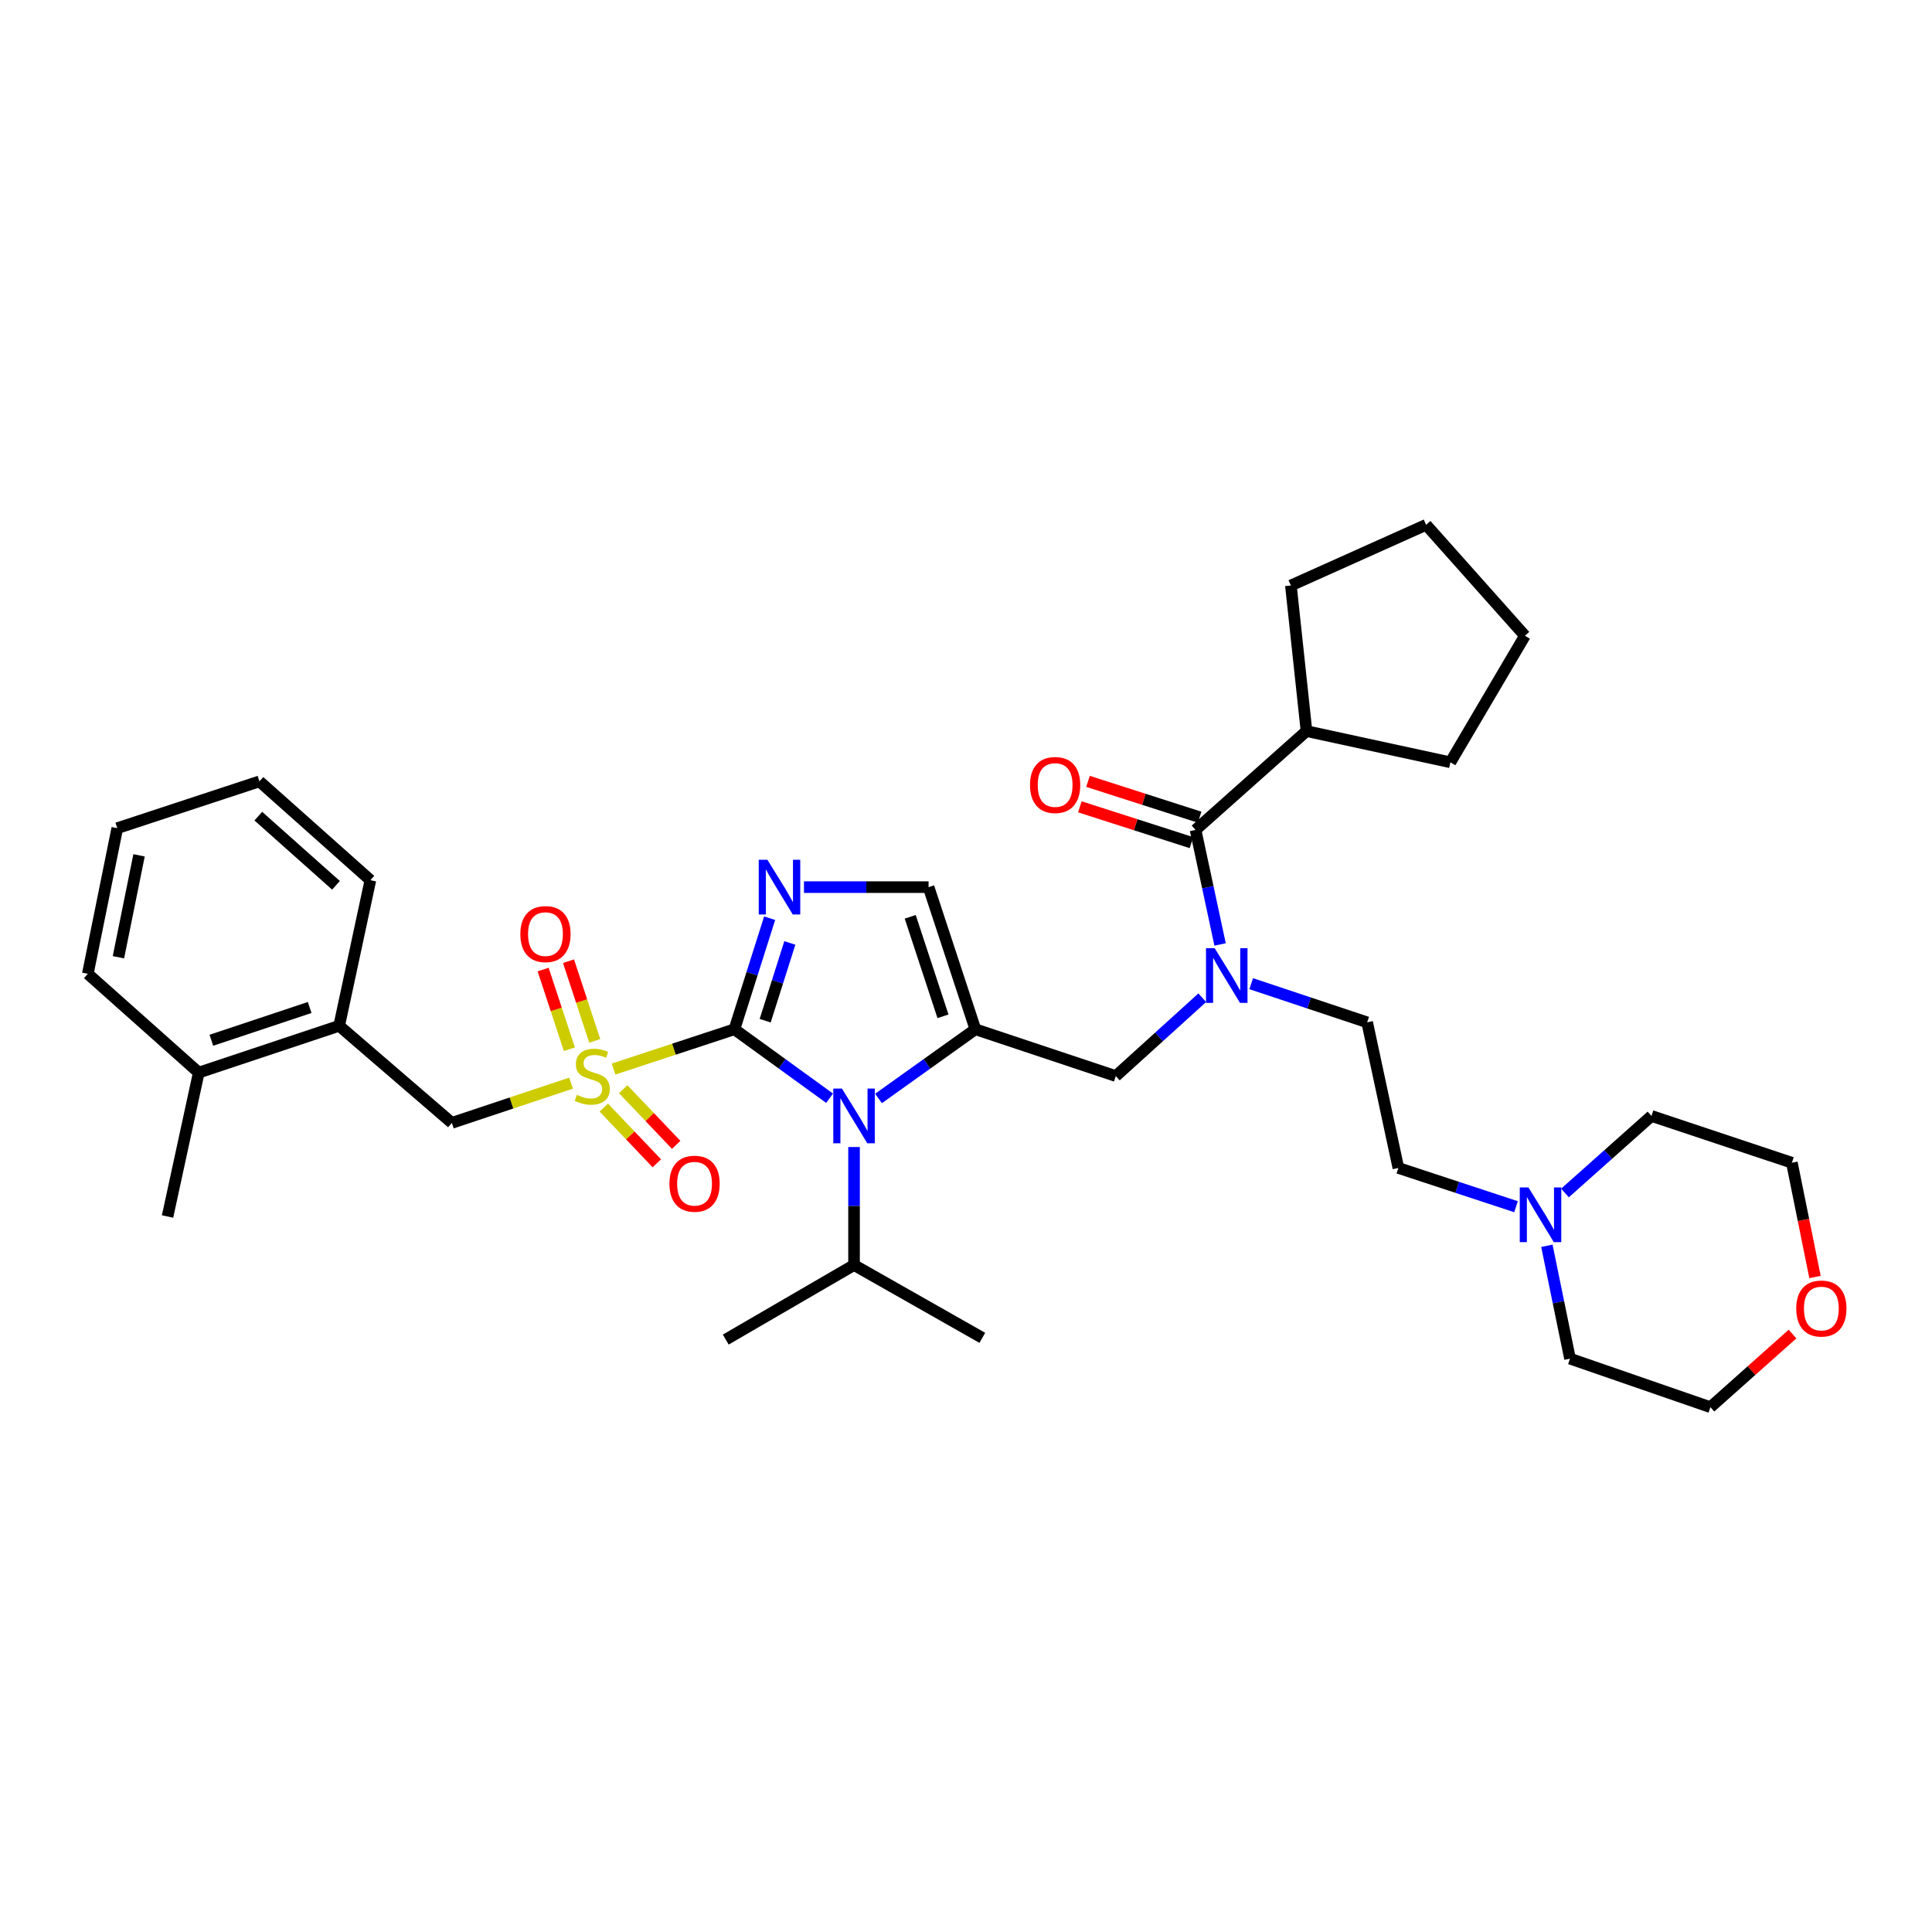 <?xml version='1.0' encoding='iso-8859-1'?>
<svg version='1.1' baseProfile='full'
              xmlns='http://www.w3.org/2000/svg'
                      xmlns:rdkit='http://www.rdkit.org/xml'
                      xmlns:xlink='http://www.w3.org/1999/xlink'
                  xml:space='preserve'
width='1000px' height='1000px' viewBox='0 0 1000 1000'>
<!-- END OF HEADER -->
<rect style='opacity:1.0;fill:#FFFFFF;stroke:none' width='1000' height='1000' x='0' y='0'> </rect>
<path class='bond-0' d='M 622.285,516.421 L 599.911,536.698' style='fill:none;fill-rule:evenodd;stroke:#0000FF;stroke-width:6px;stroke-linecap:butt;stroke-linejoin:miter;stroke-opacity:1' />
<path class='bond-0' d='M 599.911,536.698 L 577.536,556.974' style='fill:none;fill-rule:evenodd;stroke:#000000;stroke-width:6px;stroke-linecap:butt;stroke-linejoin:miter;stroke-opacity:1' />
<path class='bond-1' d='M 631.516,488.846 L 625.164,459.205' style='fill:none;fill-rule:evenodd;stroke:#0000FF;stroke-width:6px;stroke-linecap:butt;stroke-linejoin:miter;stroke-opacity:1' />
<path class='bond-1' d='M 625.164,459.205 L 618.812,429.564' style='fill:none;fill-rule:evenodd;stroke:#000000;stroke-width:6px;stroke-linecap:butt;stroke-linejoin:miter;stroke-opacity:1' />
<path class='bond-2' d='M 647.618,509.151 L 677.63,519.155' style='fill:none;fill-rule:evenodd;stroke:#0000FF;stroke-width:6px;stroke-linecap:butt;stroke-linejoin:miter;stroke-opacity:1' />
<path class='bond-2' d='M 677.63,519.155 L 707.642,529.159' style='fill:none;fill-rule:evenodd;stroke:#000000;stroke-width:6px;stroke-linecap:butt;stroke-linejoin:miter;stroke-opacity:1' />
<path class='bond-3' d='M 676.239,378.415 L 750.716,394.566' style='fill:none;fill-rule:evenodd;stroke:#000000;stroke-width:6px;stroke-linecap:butt;stroke-linejoin:miter;stroke-opacity:1' />
<path class='bond-4' d='M 676.239,378.415 L 668.164,303.046' style='fill:none;fill-rule:evenodd;stroke:#000000;stroke-width:6px;stroke-linecap:butt;stroke-linejoin:miter;stroke-opacity:1' />
<path class='bond-5' d='M 676.239,378.415 L 618.812,429.564' style='fill:none;fill-rule:evenodd;stroke:#000000;stroke-width:6px;stroke-linecap:butt;stroke-linejoin:miter;stroke-opacity:1' />
<path class='bond-6' d='M 620.925,422.98 L 592.04,413.709' style='fill:none;fill-rule:evenodd;stroke:#000000;stroke-width:6px;stroke-linecap:butt;stroke-linejoin:miter;stroke-opacity:1' />
<path class='bond-6' d='M 592.04,413.709 L 563.155,404.438' style='fill:none;fill-rule:evenodd;stroke:#FF0000;stroke-width:6px;stroke-linecap:butt;stroke-linejoin:miter;stroke-opacity:1' />
<path class='bond-6' d='M 616.699,436.149 L 587.813,426.878' style='fill:none;fill-rule:evenodd;stroke:#000000;stroke-width:6px;stroke-linecap:butt;stroke-linejoin:miter;stroke-opacity:1' />
<path class='bond-6' d='M 587.813,426.878 L 558.928,417.607' style='fill:none;fill-rule:evenodd;stroke:#FF0000;stroke-width:6px;stroke-linecap:butt;stroke-linejoin:miter;stroke-opacity:1' />
<path class='bond-7' d='M 750.716,394.566 L 789.296,329.071' style='fill:none;fill-rule:evenodd;stroke:#000000;stroke-width:6px;stroke-linecap:butt;stroke-linejoin:miter;stroke-opacity:1' />
<path class='bond-8' d='M 668.164,303.046 L 738.154,271.644' style='fill:none;fill-rule:evenodd;stroke:#000000;stroke-width:6px;stroke-linecap:butt;stroke-linejoin:miter;stroke-opacity:1' />
<path class='bond-9' d='M 784.694,624.588 L 754.244,614.562' style='fill:none;fill-rule:evenodd;stroke:#0000FF;stroke-width:6px;stroke-linecap:butt;stroke-linejoin:miter;stroke-opacity:1' />
<path class='bond-9' d='M 754.244,614.562 L 723.793,604.535' style='fill:none;fill-rule:evenodd;stroke:#000000;stroke-width:6px;stroke-linecap:butt;stroke-linejoin:miter;stroke-opacity:1' />
<path class='bond-10' d='M 810.034,617.483 L 832.416,597.548' style='fill:none;fill-rule:evenodd;stroke:#0000FF;stroke-width:6px;stroke-linecap:butt;stroke-linejoin:miter;stroke-opacity:1' />
<path class='bond-10' d='M 832.416,597.548 L 854.798,577.612' style='fill:none;fill-rule:evenodd;stroke:#000000;stroke-width:6px;stroke-linecap:butt;stroke-linejoin:miter;stroke-opacity:1' />
<path class='bond-11' d='M 800.662,644.822 L 806.646,674.027' style='fill:none;fill-rule:evenodd;stroke:#0000FF;stroke-width:6px;stroke-linecap:butt;stroke-linejoin:miter;stroke-opacity:1' />
<path class='bond-11' d='M 806.646,674.027 L 812.631,703.231' style='fill:none;fill-rule:evenodd;stroke:#000000;stroke-width:6px;stroke-linecap:butt;stroke-linejoin:miter;stroke-opacity:1' />
<path class='bond-12' d='M 927.807,690.505 L 906.558,709.431' style='fill:none;fill-rule:evenodd;stroke:#FF0000;stroke-width:6px;stroke-linecap:butt;stroke-linejoin:miter;stroke-opacity:1' />
<path class='bond-12' d='M 906.558,709.431 L 885.31,728.356' style='fill:none;fill-rule:evenodd;stroke:#000000;stroke-width:6px;stroke-linecap:butt;stroke-linejoin:miter;stroke-opacity:1' />
<path class='bond-13' d='M 939.443,660.972 L 933.46,631.405' style='fill:none;fill-rule:evenodd;stroke:#FF0000;stroke-width:6px;stroke-linecap:butt;stroke-linejoin:miter;stroke-opacity:1' />
<path class='bond-13' d='M 933.46,631.405 L 927.477,601.838' style='fill:none;fill-rule:evenodd;stroke:#000000;stroke-width:6px;stroke-linecap:butt;stroke-linejoin:miter;stroke-opacity:1' />
<path class='bond-14' d='M 317.575,553.347 L 348.856,543.047' style='fill:none;fill-rule:evenodd;stroke:#CCCC00;stroke-width:6px;stroke-linecap:butt;stroke-linejoin:miter;stroke-opacity:1' />
<path class='bond-14' d='M 348.856,543.047 L 380.137,532.747' style='fill:none;fill-rule:evenodd;stroke:#000000;stroke-width:6px;stroke-linecap:butt;stroke-linejoin:miter;stroke-opacity:1' />
<path class='bond-15' d='M 295.563,560.639 L 264.721,570.92' style='fill:none;fill-rule:evenodd;stroke:#CCCC00;stroke-width:6px;stroke-linecap:butt;stroke-linejoin:miter;stroke-opacity:1' />
<path class='bond-15' d='M 264.721,570.92 L 233.879,581.2' style='fill:none;fill-rule:evenodd;stroke:#000000;stroke-width:6px;stroke-linecap:butt;stroke-linejoin:miter;stroke-opacity:1' />
<path class='bond-16' d='M 307.839,538.755 L 301.049,518.134' style='fill:none;fill-rule:evenodd;stroke:#CCCC00;stroke-width:6px;stroke-linecap:butt;stroke-linejoin:miter;stroke-opacity:1' />
<path class='bond-16' d='M 301.049,518.134 L 294.259,497.514' style='fill:none;fill-rule:evenodd;stroke:#FF0000;stroke-width:6px;stroke-linecap:butt;stroke-linejoin:miter;stroke-opacity:1' />
<path class='bond-16' d='M 294.703,543.08 L 287.913,522.46' style='fill:none;fill-rule:evenodd;stroke:#CCCC00;stroke-width:6px;stroke-linecap:butt;stroke-linejoin:miter;stroke-opacity:1' />
<path class='bond-16' d='M 287.913,522.46 L 281.123,501.84' style='fill:none;fill-rule:evenodd;stroke:#FF0000;stroke-width:6px;stroke-linecap:butt;stroke-linejoin:miter;stroke-opacity:1' />
<path class='bond-17' d='M 312.549,573.301 L 326.258,587.709' style='fill:none;fill-rule:evenodd;stroke:#CCCC00;stroke-width:6px;stroke-linecap:butt;stroke-linejoin:miter;stroke-opacity:1' />
<path class='bond-17' d='M 326.258,587.709 L 339.968,602.117' style='fill:none;fill-rule:evenodd;stroke:#FF0000;stroke-width:6px;stroke-linecap:butt;stroke-linejoin:miter;stroke-opacity:1' />
<path class='bond-17' d='M 322.568,563.767 L 336.278,578.175' style='fill:none;fill-rule:evenodd;stroke:#CCCC00;stroke-width:6px;stroke-linecap:butt;stroke-linejoin:miter;stroke-opacity:1' />
<path class='bond-17' d='M 336.278,578.175 L 349.987,592.583' style='fill:none;fill-rule:evenodd;stroke:#FF0000;stroke-width:6px;stroke-linecap:butt;stroke-linejoin:miter;stroke-opacity:1' />
<path class='bond-18' d='M 233.879,581.2 L 175.553,530.957' style='fill:none;fill-rule:evenodd;stroke:#000000;stroke-width:6px;stroke-linecap:butt;stroke-linejoin:miter;stroke-opacity:1' />
<path class='bond-19' d='M 175.553,530.957 L 102.874,555.184' style='fill:none;fill-rule:evenodd;stroke:#000000;stroke-width:6px;stroke-linecap:butt;stroke-linejoin:miter;stroke-opacity:1' />
<path class='bond-19' d='M 160.278,521.47 L 109.402,538.429' style='fill:none;fill-rule:evenodd;stroke:#000000;stroke-width:6px;stroke-linecap:butt;stroke-linejoin:miter;stroke-opacity:1' />
<path class='bond-20' d='M 175.553,530.957 L 191.712,455.581' style='fill:none;fill-rule:evenodd;stroke:#000000;stroke-width:6px;stroke-linecap:butt;stroke-linejoin:miter;stroke-opacity:1' />
<path class='bond-21' d='M 102.874,555.184 L 86.723,629.661' style='fill:none;fill-rule:evenodd;stroke:#000000;stroke-width:6px;stroke-linecap:butt;stroke-linejoin:miter;stroke-opacity:1' />
<path class='bond-22' d='M 102.874,555.184 L 45.455,504.042' style='fill:none;fill-rule:evenodd;stroke:#000000;stroke-width:6px;stroke-linecap:butt;stroke-linejoin:miter;stroke-opacity:1' />
<path class='bond-23' d='M 454.721,568.562 L 479.789,550.655' style='fill:none;fill-rule:evenodd;stroke:#0000FF;stroke-width:6px;stroke-linecap:butt;stroke-linejoin:miter;stroke-opacity:1' />
<path class='bond-23' d='M 479.789,550.655 L 504.857,532.747' style='fill:none;fill-rule:evenodd;stroke:#000000;stroke-width:6px;stroke-linecap:butt;stroke-linejoin:miter;stroke-opacity:1' />
<path class='bond-24' d='M 429.399,568.444 L 404.768,550.596' style='fill:none;fill-rule:evenodd;stroke:#0000FF;stroke-width:6px;stroke-linecap:butt;stroke-linejoin:miter;stroke-opacity:1' />
<path class='bond-24' d='M 404.768,550.596 L 380.137,532.747' style='fill:none;fill-rule:evenodd;stroke:#000000;stroke-width:6px;stroke-linecap:butt;stroke-linejoin:miter;stroke-opacity:1' />
<path class='bond-25' d='M 442.051,593.701 L 442.051,624.24' style='fill:none;fill-rule:evenodd;stroke:#0000FF;stroke-width:6px;stroke-linecap:butt;stroke-linejoin:miter;stroke-opacity:1' />
<path class='bond-25' d='M 442.051,624.24 L 442.051,654.778' style='fill:none;fill-rule:evenodd;stroke:#000000;stroke-width:6px;stroke-linecap:butt;stroke-linejoin:miter;stroke-opacity:1' />
<path class='bond-26' d='M 504.857,532.747 L 480.63,459.177' style='fill:none;fill-rule:evenodd;stroke:#000000;stroke-width:6px;stroke-linecap:butt;stroke-linejoin:miter;stroke-opacity:1' />
<path class='bond-26' d='M 488.086,526.038 L 471.128,474.538' style='fill:none;fill-rule:evenodd;stroke:#000000;stroke-width:6px;stroke-linecap:butt;stroke-linejoin:miter;stroke-opacity:1' />
<path class='bond-27' d='M 504.857,532.747 L 577.536,556.974' style='fill:none;fill-rule:evenodd;stroke:#000000;stroke-width:6px;stroke-linecap:butt;stroke-linejoin:miter;stroke-opacity:1' />
<path class='bond-28' d='M 480.63,459.177 L 448.382,459.177' style='fill:none;fill-rule:evenodd;stroke:#000000;stroke-width:6px;stroke-linecap:butt;stroke-linejoin:miter;stroke-opacity:1' />
<path class='bond-28' d='M 448.382,459.177 L 416.133,459.177' style='fill:none;fill-rule:evenodd;stroke:#0000FF;stroke-width:6px;stroke-linecap:butt;stroke-linejoin:miter;stroke-opacity:1' />
<path class='bond-29' d='M 398.362,475.267 L 389.249,504.007' style='fill:none;fill-rule:evenodd;stroke:#0000FF;stroke-width:6px;stroke-linecap:butt;stroke-linejoin:miter;stroke-opacity:1' />
<path class='bond-29' d='M 389.249,504.007 L 380.137,532.747' style='fill:none;fill-rule:evenodd;stroke:#000000;stroke-width:6px;stroke-linecap:butt;stroke-linejoin:miter;stroke-opacity:1' />
<path class='bond-29' d='M 408.812,488.069 L 402.433,508.187' style='fill:none;fill-rule:evenodd;stroke:#0000FF;stroke-width:6px;stroke-linecap:butt;stroke-linejoin:miter;stroke-opacity:1' />
<path class='bond-29' d='M 402.433,508.187 L 396.054,528.306' style='fill:none;fill-rule:evenodd;stroke:#000000;stroke-width:6px;stroke-linecap:butt;stroke-linejoin:miter;stroke-opacity:1' />
<path class='bond-30' d='M 442.051,654.778 L 508.445,692.466' style='fill:none;fill-rule:evenodd;stroke:#000000;stroke-width:6px;stroke-linecap:butt;stroke-linejoin:miter;stroke-opacity:1' />
<path class='bond-31' d='M 442.051,654.778 L 375.649,693.365' style='fill:none;fill-rule:evenodd;stroke:#000000;stroke-width:6px;stroke-linecap:butt;stroke-linejoin:miter;stroke-opacity:1' />
<path class='bond-32' d='M 45.455,504.042 L 60.706,428.666' style='fill:none;fill-rule:evenodd;stroke:#000000;stroke-width:6px;stroke-linecap:butt;stroke-linejoin:miter;stroke-opacity:1' />
<path class='bond-32' d='M 61.298,495.478 L 71.974,442.715' style='fill:none;fill-rule:evenodd;stroke:#000000;stroke-width:6px;stroke-linecap:butt;stroke-linejoin:miter;stroke-opacity:1' />
<path class='bond-33' d='M 191.712,455.581 L 134.285,404.439' style='fill:none;fill-rule:evenodd;stroke:#000000;stroke-width:6px;stroke-linecap:butt;stroke-linejoin:miter;stroke-opacity:1' />
<path class='bond-33' d='M 173.9,458.238 L 133.701,422.439' style='fill:none;fill-rule:evenodd;stroke:#000000;stroke-width:6px;stroke-linecap:butt;stroke-linejoin:miter;stroke-opacity:1' />
<path class='bond-34' d='M 60.706,428.666 L 134.285,404.439' style='fill:none;fill-rule:evenodd;stroke:#000000;stroke-width:6px;stroke-linecap:butt;stroke-linejoin:miter;stroke-opacity:1' />
<path class='bond-35' d='M 723.793,604.535 L 707.642,529.159' style='fill:none;fill-rule:evenodd;stroke:#000000;stroke-width:6px;stroke-linecap:butt;stroke-linejoin:miter;stroke-opacity:1' />
<path class='bond-36' d='M 854.798,577.612 L 927.477,601.838' style='fill:none;fill-rule:evenodd;stroke:#000000;stroke-width:6px;stroke-linecap:butt;stroke-linejoin:miter;stroke-opacity:1' />
<path class='bond-37' d='M 812.631,703.231 L 885.31,728.356' style='fill:none;fill-rule:evenodd;stroke:#000000;stroke-width:6px;stroke-linecap:butt;stroke-linejoin:miter;stroke-opacity:1' />
<path class='bond-38' d='M 738.154,271.644 L 789.296,329.071' style='fill:none;fill-rule:evenodd;stroke:#000000;stroke-width:6px;stroke-linecap:butt;stroke-linejoin:miter;stroke-opacity:1' />
<path  class='atom-0' d='M 628.703 490.773
L 637.983 505.773
Q 638.903 507.253, 640.383 509.933
Q 641.863 512.613, 641.943 512.773
L 641.943 490.773
L 645.703 490.773
L 645.703 519.093
L 641.823 519.093
L 631.863 502.693
Q 630.703 500.773, 629.463 498.573
Q 628.263 496.373, 627.903 495.693
L 627.903 519.093
L 624.223 519.093
L 624.223 490.773
L 628.703 490.773
' fill='#0000FF'/>
<path  class='atom-3' d='M 533.133 406.317
Q 533.133 399.517, 536.493 395.717
Q 539.853 391.917, 546.133 391.917
Q 552.413 391.917, 555.773 395.717
Q 559.133 399.517, 559.133 406.317
Q 559.133 413.197, 555.733 417.117
Q 552.333 420.997, 546.133 420.997
Q 539.893 420.997, 536.493 417.117
Q 533.133 413.237, 533.133 406.317
M 546.133 417.797
Q 550.453 417.797, 552.773 414.917
Q 555.133 411.997, 555.133 406.317
Q 555.133 400.757, 552.773 397.957
Q 550.453 395.117, 546.133 395.117
Q 541.813 395.117, 539.453 397.917
Q 537.133 400.717, 537.133 406.317
Q 537.133 412.037, 539.453 414.917
Q 541.813 417.797, 546.133 417.797
' fill='#FF0000'/>
<path  class='atom-6' d='M 791.111 614.602
L 800.391 629.602
Q 801.311 631.082, 802.791 633.762
Q 804.271 636.442, 804.351 636.602
L 804.351 614.602
L 808.111 614.602
L 808.111 642.922
L 804.231 642.922
L 794.271 626.522
Q 793.111 624.602, 791.871 622.402
Q 790.671 620.202, 790.311 619.522
L 790.311 642.922
L 786.631 642.922
L 786.631 614.602
L 791.111 614.602
' fill='#0000FF'/>
<path  class='atom-7' d='M 929.729 677.294
Q 929.729 670.494, 933.089 666.694
Q 936.449 662.894, 942.729 662.894
Q 949.009 662.894, 952.369 666.694
Q 955.729 670.494, 955.729 677.294
Q 955.729 684.174, 952.329 688.094
Q 948.929 691.974, 942.729 691.974
Q 936.489 691.974, 933.089 688.094
Q 929.729 684.214, 929.729 677.294
M 942.729 688.774
Q 947.049 688.774, 949.369 685.894
Q 951.729 682.974, 951.729 677.294
Q 951.729 671.734, 949.369 668.934
Q 947.049 666.094, 942.729 666.094
Q 938.409 666.094, 936.049 668.894
Q 933.729 671.694, 933.729 677.294
Q 933.729 683.014, 936.049 685.894
Q 938.409 688.774, 942.729 688.774
' fill='#FF0000'/>
<path  class='atom-8' d='M 298.558 566.694
Q 298.878 566.814, 300.198 567.374
Q 301.518 567.934, 302.958 568.294
Q 304.438 568.614, 305.878 568.614
Q 308.558 568.614, 310.118 567.334
Q 311.678 566.014, 311.678 563.734
Q 311.678 562.174, 310.878 561.214
Q 310.118 560.254, 308.918 559.734
Q 307.718 559.214, 305.718 558.614
Q 303.198 557.854, 301.678 557.134
Q 300.198 556.414, 299.118 554.894
Q 298.078 553.374, 298.078 550.814
Q 298.078 547.254, 300.478 545.054
Q 302.918 542.854, 307.718 542.854
Q 310.998 542.854, 314.718 544.414
L 313.798 547.494
Q 310.398 546.094, 307.838 546.094
Q 305.078 546.094, 303.558 547.254
Q 302.038 548.374, 302.078 550.334
Q 302.078 551.854, 302.838 552.774
Q 303.638 553.694, 304.758 554.214
Q 305.918 554.734, 307.838 555.334
Q 310.398 556.134, 311.918 556.934
Q 313.438 557.734, 314.518 559.374
Q 315.638 560.974, 315.638 563.734
Q 315.638 567.654, 312.998 569.774
Q 310.398 571.854, 306.038 571.854
Q 303.518 571.854, 301.598 571.294
Q 299.718 570.774, 297.478 569.854
L 298.558 566.694
' fill='#CCCC00'/>
<path  class='atom-10' d='M 269.332 483.483
Q 269.332 476.683, 272.692 472.883
Q 276.052 469.083, 282.332 469.083
Q 288.612 469.083, 291.972 472.883
Q 295.332 476.683, 295.332 483.483
Q 295.332 490.363, 291.932 494.283
Q 288.532 498.163, 282.332 498.163
Q 276.092 498.163, 272.692 494.283
Q 269.332 490.403, 269.332 483.483
M 282.332 494.963
Q 286.652 494.963, 288.972 492.083
Q 291.332 489.163, 291.332 483.483
Q 291.332 477.923, 288.972 475.123
Q 286.652 472.283, 282.332 472.283
Q 278.012 472.283, 275.652 475.083
Q 273.332 477.883, 273.332 483.483
Q 273.332 489.203, 275.652 492.083
Q 278.012 494.963, 282.332 494.963
' fill='#FF0000'/>
<path  class='atom-11' d='M 346.498 612.691
Q 346.498 605.891, 349.858 602.091
Q 353.218 598.291, 359.498 598.291
Q 365.778 598.291, 369.138 602.091
Q 372.498 605.891, 372.498 612.691
Q 372.498 619.571, 369.098 623.491
Q 365.698 627.371, 359.498 627.371
Q 353.258 627.371, 349.858 623.491
Q 346.498 619.611, 346.498 612.691
M 359.498 624.171
Q 363.818 624.171, 366.138 621.291
Q 368.498 618.371, 368.498 612.691
Q 368.498 607.131, 366.138 604.331
Q 363.818 601.491, 359.498 601.491
Q 355.178 601.491, 352.818 604.291
Q 350.498 607.091, 350.498 612.691
Q 350.498 618.411, 352.818 621.291
Q 355.178 624.171, 359.498 624.171
' fill='#FF0000'/>
<path  class='atom-14' d='M 435.791 563.452
L 445.071 578.452
Q 445.991 579.932, 447.471 582.612
Q 448.951 585.292, 449.031 585.452
L 449.031 563.452
L 452.791 563.452
L 452.791 591.772
L 448.911 591.772
L 438.951 575.372
Q 437.791 573.452, 436.551 571.252
Q 435.351 569.052, 434.991 568.372
L 434.991 591.772
L 431.311 591.772
L 431.311 563.452
L 435.791 563.452
' fill='#0000FF'/>
<path  class='atom-17' d='M 397.204 445.017
L 406.484 460.017
Q 407.404 461.497, 408.884 464.177
Q 410.364 466.857, 410.444 467.017
L 410.444 445.017
L 414.204 445.017
L 414.204 473.337
L 410.324 473.337
L 400.364 456.937
Q 399.204 455.017, 397.964 452.817
Q 396.764 450.617, 396.404 449.937
L 396.404 473.337
L 392.724 473.337
L 392.724 445.017
L 397.204 445.017
' fill='#0000FF'/>
</svg>
